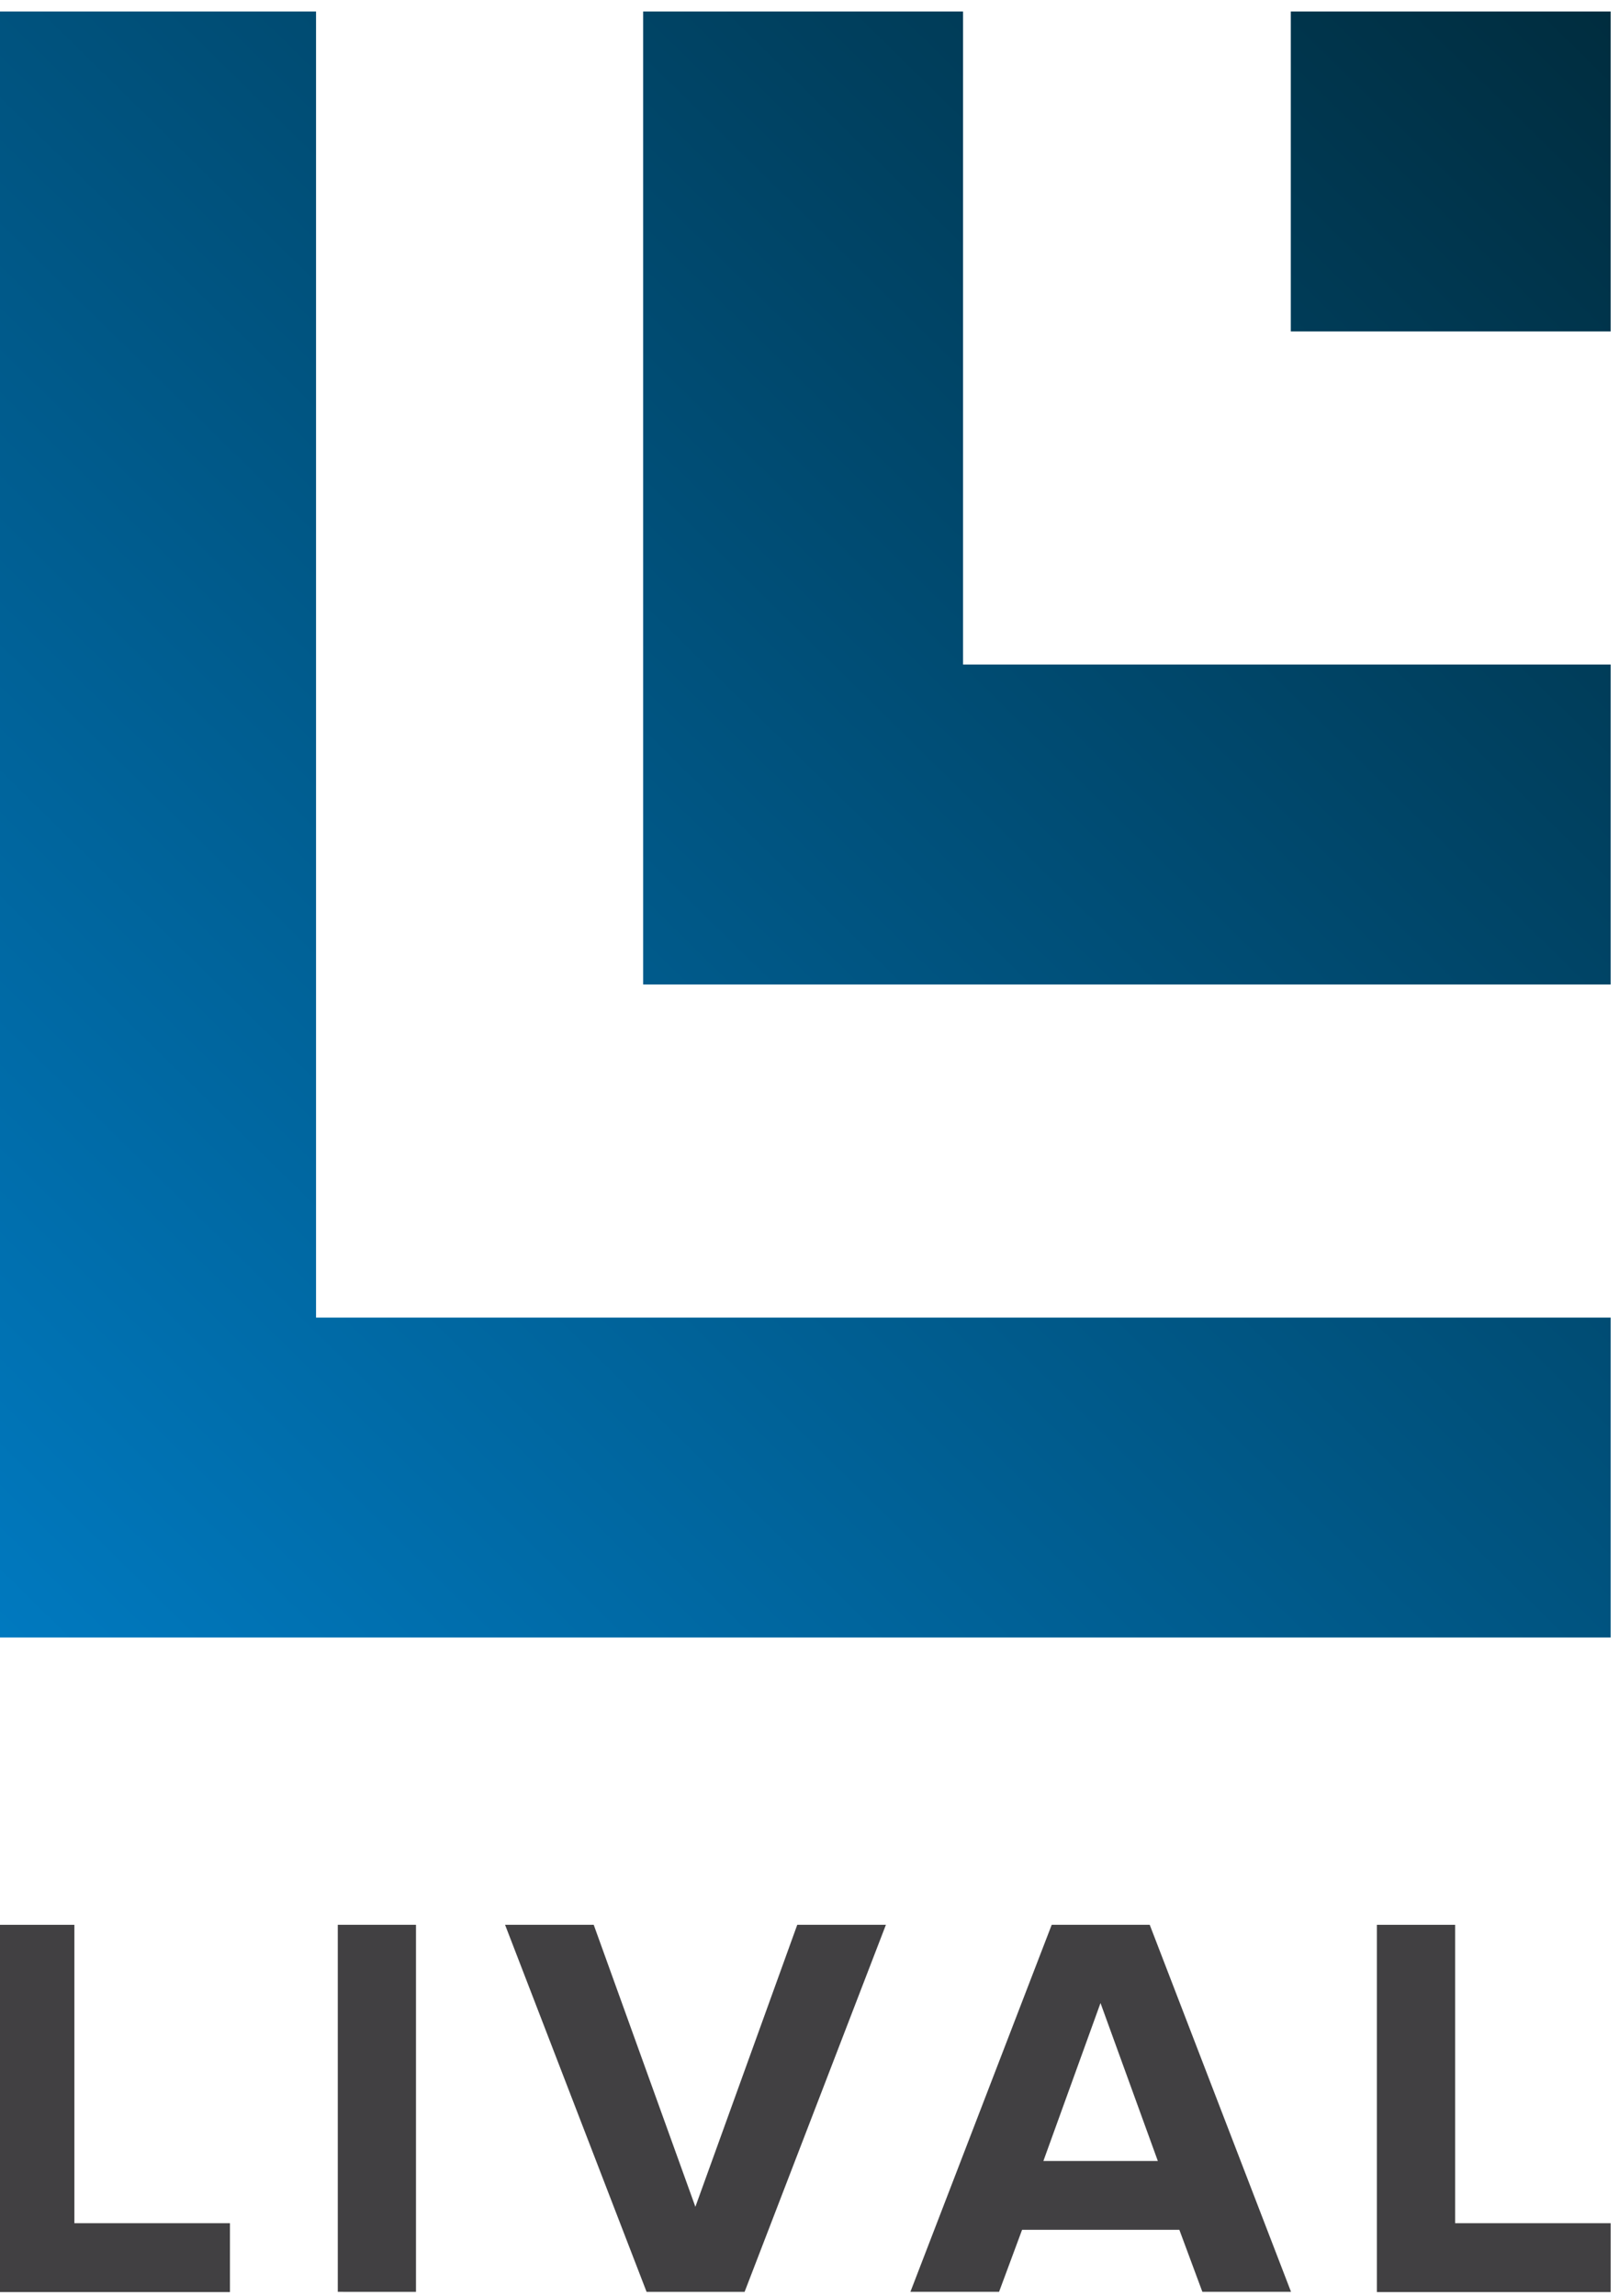 <?xml version="1.0" encoding="utf-8"?>
<!-- Generator: Adobe Illustrator 25.3.0, SVG Export Plug-In . SVG Version: 6.00 Build 0)  -->
<svg version="1.1" id="Layer_1" xmlns="http://www.w3.org/2000/svg" xmlns:xlink="http://www.w3.org/1999/xlink" x="0px" y="0px"
	 viewBox="0 0 75.97 107.72" style="enable-background:new 0 0 75.97 107.72;" xml:space="preserve">
<style type="text/css">
	.st0{fill:url(#SVGID_1_);}
	.st1{fill:url(#SVGID_2_);}
	.st2{fill:url(#SVGID_3_);}
	.st3{fill:#414042;}
</style>
<g>
	<g>
		<linearGradient id="SVGID_1_" gradientUnits="userSpaceOnUse" x1="75.317" y1="0.67" x2="0.358" y2="76.937">
			<stop  offset="0" style="stop-color:#002D3F"/>
			<stop  offset="1" style="stop-color:#0079BF"/>
		</linearGradient>
		<rect x="60.57" y="0.54" class="st0" width="15.01" height="15.01"/>
		<linearGradient id="SVGID_2_" gradientUnits="userSpaceOnUse" x1="75.248" y1="0.603" x2="0.289" y2="76.869">
			<stop  offset="0" style="stop-color:#002D3F"/>
			<stop  offset="1" style="stop-color:#0079BF"/>
		</linearGradient>
		<polygon class="st1" points="45.19,31.18 45.19,0.54 30.18,0.54 30.18,31.18 30.18,46.02 30.18,46.19 75.58,46.19 75.58,31.18 		
			"/>
		<linearGradient id="SVGID_3_" gradientUnits="userSpaceOnUse" x1="75.186" y1="0.542" x2="0.228" y2="76.808">
			<stop  offset="0" style="stop-color:#002D3F"/>
			<stop  offset="1" style="stop-color:#0079BF"/>
		</linearGradient>
		<polygon class="st2" points="14.83,61.82 14.83,0.54 -0.18,0.54 -0.18,76.83 5.07,76.83 14.83,76.83 75.58,76.83 75.58,61.82 		
			"/>
	</g>
	<g>
		<path class="st3" d="M-0.18,107.53V90.31h3.67v14h7.3v3.23H-0.18z"/>
		<path class="st3" d="M15.85,107.53V90.31h3.67v17.22H15.85z"/>
		<path class="st3" d="M23.7,90.31h4.16l4.77,13.23l4.78-13.23h4.16l-6.63,17.22h-4.6L23.7,90.31z"/>
		<path class="st3" d="M42.72,107.53l6.63-17.22h4.6l6.63,17.22h-4.16l-1.08-2.91h-7.38l-1.08,2.91H42.72z M48.96,101.39h5.37
			l-2.69-7.41L48.96,101.39z"/>
		<path class="st3" d="M64.61,107.53V90.31h3.67v14h7.3v3.23H64.61z"/>
	</g>
</g>
</svg>
